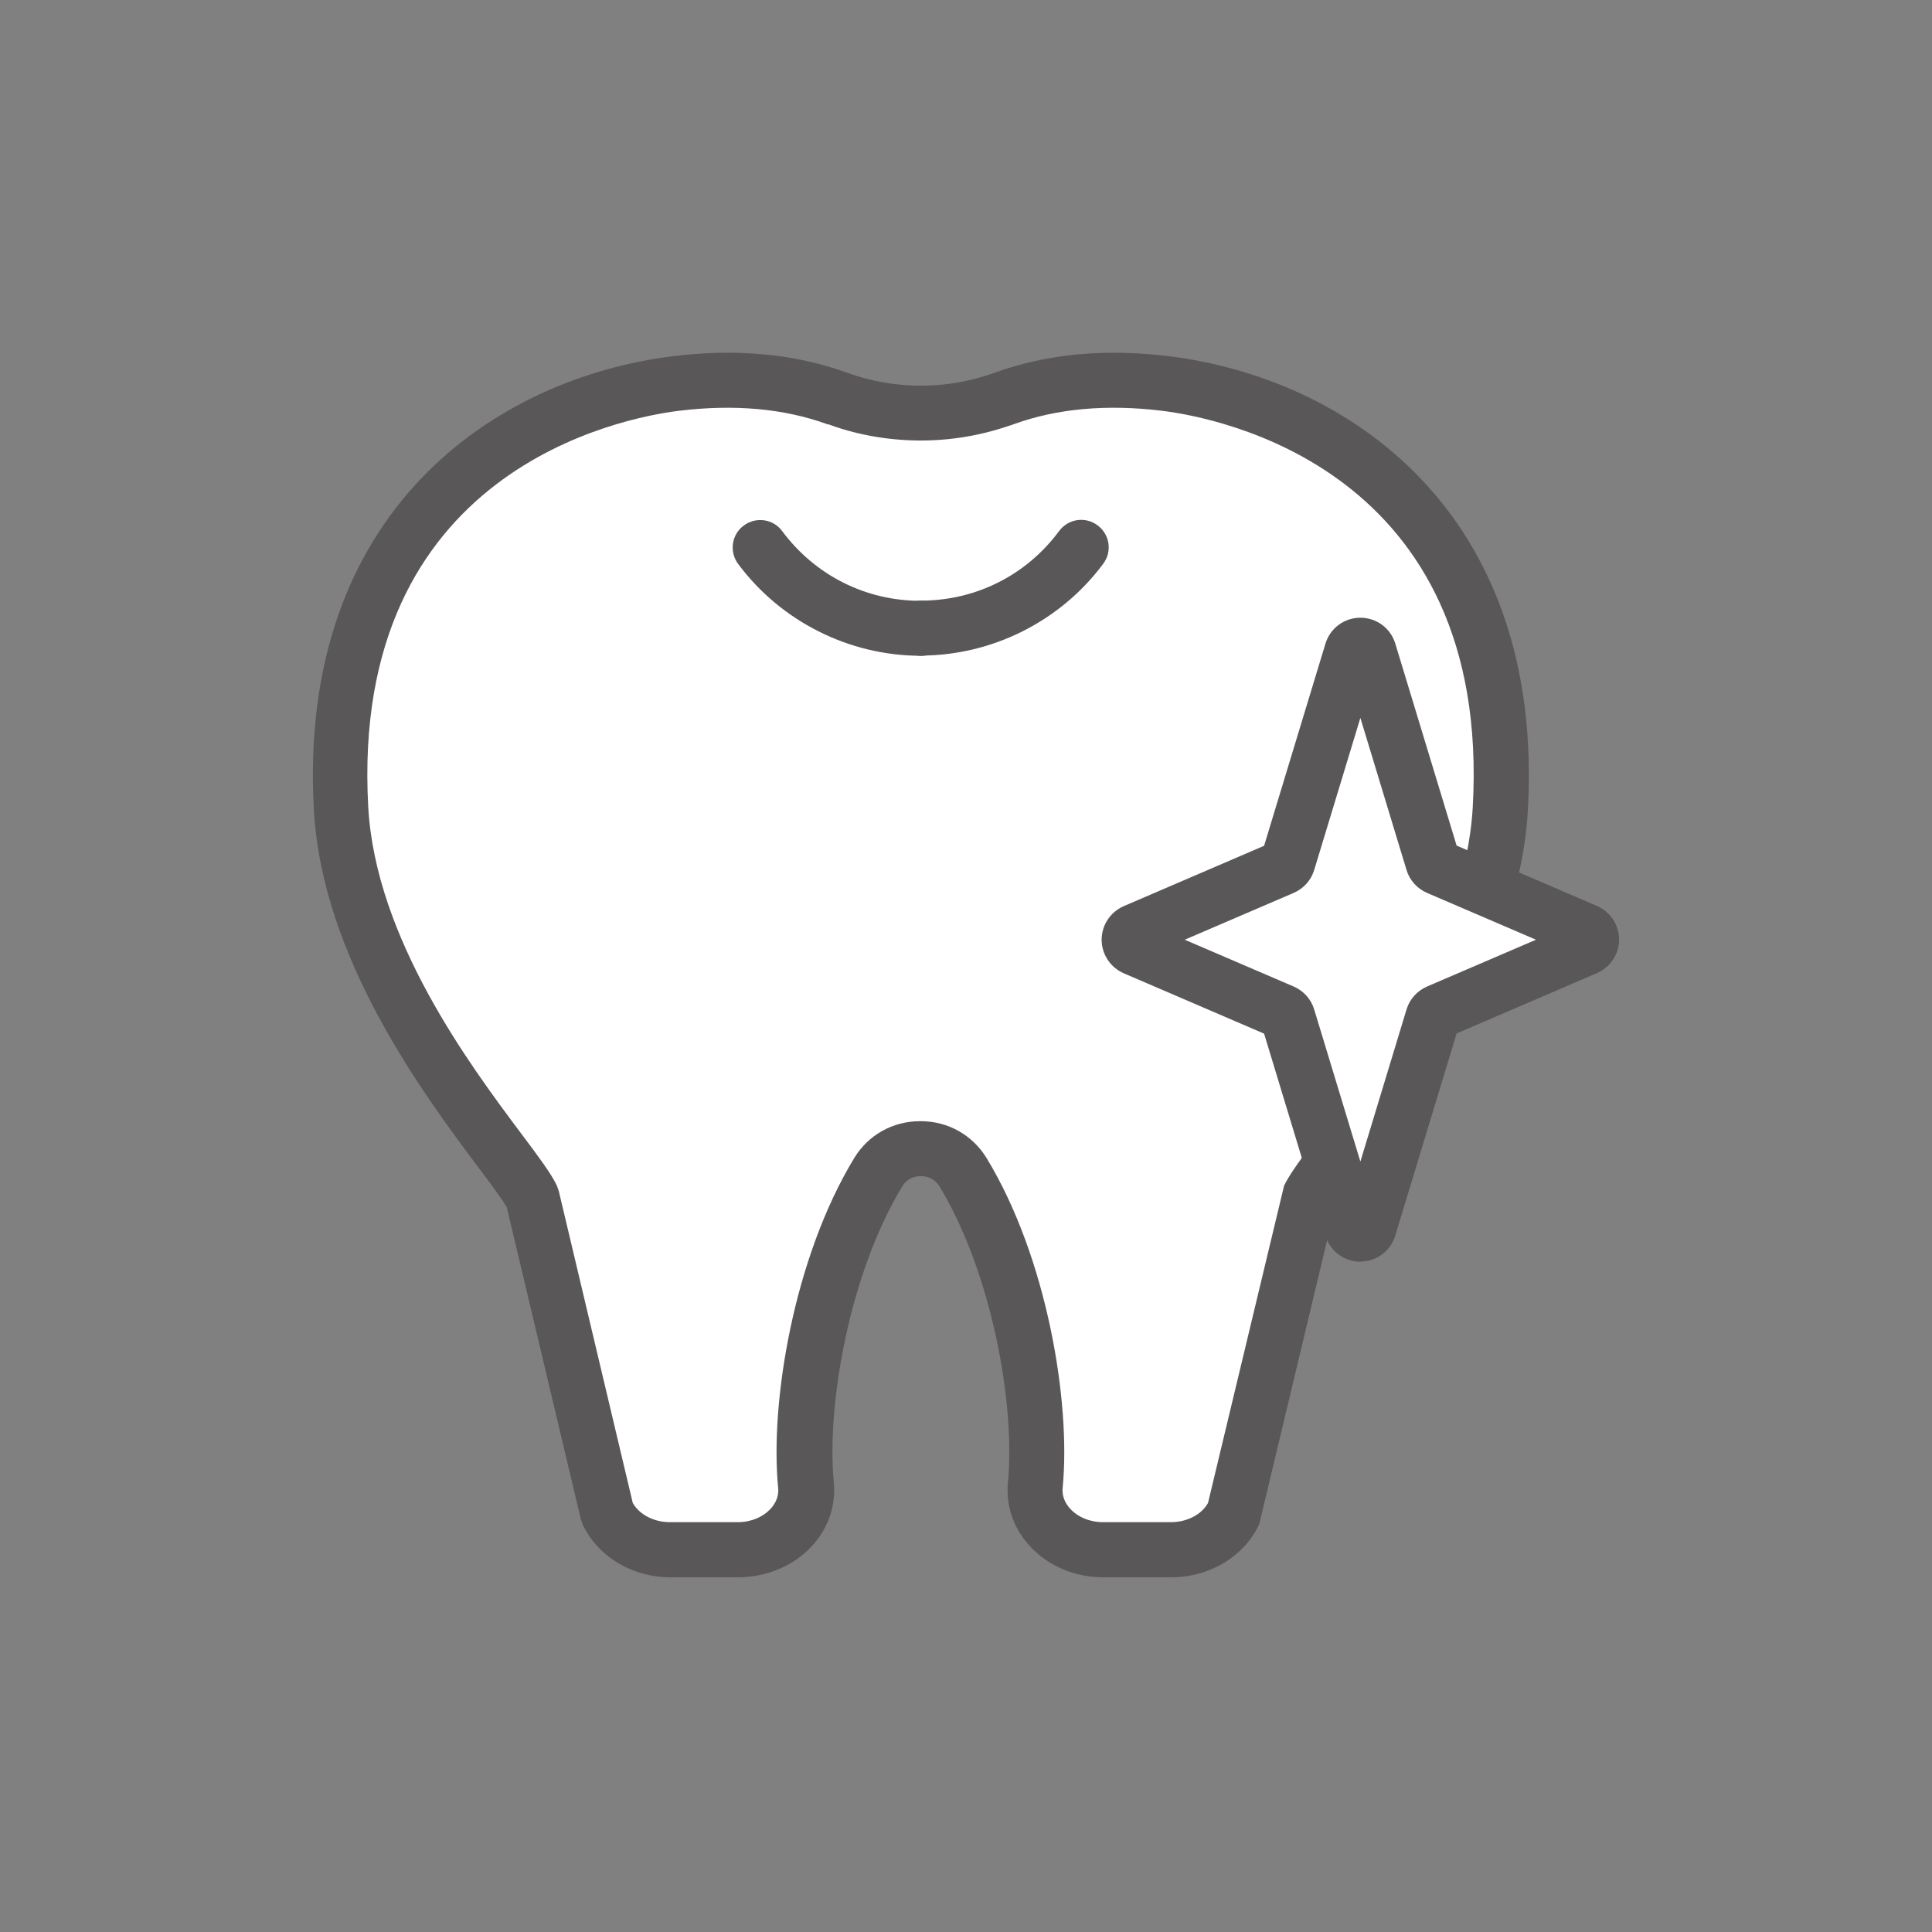 <svg width="71" height="71" viewBox="0 0 71 71" fill="none" xmlns="http://www.w3.org/2000/svg">
<rect x="0" y="0" width="71" height="71" fill="#808080" stroke="none"/>
<g clip-path="url(#clip0_19949_4205)">
<path d="M30.764 14.64C32.761 15.368 34.922 15.368 36.912 14.64C38.353 14.112 40.3 13.777 42.839 14.091C47.974 14.726 55.763 18.542 55.135 29.712C54.757 36.395 48.859 42.443 48.103 44.005L45.357 55.575C44.972 56.402 44.059 56.944 43.039 56.944H40.542C39.08 56.944 37.925 55.853 38.053 54.576C38.36 51.416 37.419 46.395 35.4 43.078C34.694 41.916 33.004 41.916 32.298 43.078C30.279 46.395 29.338 51.416 29.644 54.576C29.766 55.853 28.617 56.944 27.155 56.944H24.659C23.639 56.944 22.719 56.402 22.341 55.575L19.595 44.005C18.839 42.443 12.941 36.395 12.563 29.712C11.921 18.549 19.709 14.733 24.837 14.098C27.369 13.784 29.323 14.12 30.764 14.647C32.761 15.375 34.922 15.375 36.912 14.647" fill="white"/>
<path d="M43.039 57.965H40.543C39.487 57.965 38.503 57.544 37.833 56.802C37.24 56.153 36.962 55.333 37.041 54.484C37.319 51.623 36.449 46.773 34.53 43.606C34.316 43.257 33.981 43.221 33.838 43.221C33.696 43.221 33.361 43.257 33.154 43.606C31.228 46.773 30.365 51.623 30.643 54.484C30.722 55.325 30.444 56.146 29.852 56.802C29.181 57.536 28.197 57.957 27.141 57.965H24.645C23.226 57.965 21.956 57.194 21.407 56.01L21.343 55.818L18.625 44.37C18.454 44.063 18.019 43.485 17.563 42.879C15.566 40.204 11.843 35.233 11.536 29.776C10.915 18.742 18.247 13.892 24.716 13.093C27.07 12.8 29.224 13.007 31.114 13.692C32.868 14.334 34.794 14.334 36.549 13.699C36.556 13.699 36.563 13.699 36.57 13.692C38.46 13.007 40.614 12.8 42.968 13.093C49.437 13.892 56.769 18.742 56.148 29.776C55.841 35.233 52.118 40.204 50.121 42.879C49.665 43.485 49.237 44.063 49.059 44.37L46.277 56.01C45.728 57.194 44.458 57.965 43.039 57.965ZM33.838 41.203C34.837 41.203 35.736 41.709 36.256 42.558C38.481 46.217 39.359 51.531 39.052 54.676C39.016 55.019 39.181 55.283 39.323 55.44C39.608 55.753 40.051 55.939 40.536 55.939H43.032C43.617 55.939 44.159 55.661 44.394 55.233L47.19 43.571C47.404 43.129 47.86 42.515 48.495 41.666C50.364 39.163 53.852 34.505 54.123 29.662C54.822 17.23 44.744 15.347 42.711 15.097C40.678 14.848 38.845 15.012 37.255 15.589C37.198 15.611 37.141 15.632 37.084 15.646C35.614 16.153 34.052 16.303 32.526 16.103C31.82 16.01 31.128 15.846 30.451 15.596C30.451 15.596 30.436 15.596 30.429 15.596C30.422 15.596 30.415 15.596 30.401 15.589C28.81 15.012 26.977 14.848 24.945 15.097C22.919 15.347 12.841 17.23 13.533 29.662C13.804 34.505 17.285 39.163 19.16 41.666C19.795 42.515 20.252 43.121 20.465 43.571L20.537 43.778L23.254 55.233C23.497 55.661 24.032 55.939 24.616 55.939H27.113C27.598 55.939 28.04 55.753 28.325 55.44C28.468 55.283 28.632 55.026 28.596 54.676C28.29 51.531 29.174 46.21 31.392 42.558C31.906 41.709 32.811 41.203 33.81 41.203H33.838Z" fill="#595757"/>
<path d="M33.839 24.099C31.207 24.099 28.696 22.836 27.127 20.725C26.792 20.276 26.885 19.641 27.334 19.313C27.783 18.978 28.418 19.07 28.746 19.52C29.959 21.146 31.813 22.08 33.831 22.08C34.388 22.08 34.844 22.53 34.844 23.093C34.844 23.657 34.395 24.106 33.831 24.106L33.839 24.099Z" fill="#595757"/>
<path d="M33.839 24.099C33.283 24.099 32.826 23.65 32.826 23.086C32.826 22.523 33.276 22.073 33.839 22.073C35.864 22.073 37.719 21.139 38.924 19.513C39.26 19.063 39.887 18.971 40.336 19.306C40.786 19.641 40.879 20.269 40.543 20.718C38.974 22.829 36.464 24.092 33.832 24.092L33.839 24.099Z" fill="#595757"/>
<path d="M52.846 31.888L58.288 34.235C58.559 34.349 58.559 34.727 58.288 34.848L52.846 37.195C52.753 37.23 52.689 37.309 52.66 37.401L50.314 45.133C50.221 45.447 49.772 45.447 49.679 45.133L47.333 37.401C47.304 37.309 47.233 37.23 47.147 37.195L41.705 34.848C41.434 34.734 41.434 34.356 41.705 34.235L47.147 31.888C47.24 31.852 47.304 31.774 47.333 31.681L49.679 23.949C49.772 23.635 50.221 23.635 50.314 23.949L52.66 31.681C52.689 31.774 52.76 31.852 52.846 31.888Z" fill="white"/>
<path d="M49.993 46.367C49.401 46.367 48.88 45.982 48.709 45.412L46.455 37.986L41.298 35.768C40.806 35.554 40.485 35.069 40.485 34.534C40.485 33.999 40.806 33.514 41.298 33.3L46.455 31.082L48.709 23.657C48.88 23.086 49.401 22.701 49.993 22.701C50.585 22.701 51.105 23.086 51.276 23.65L53.53 31.075L58.687 33.293C59.179 33.507 59.5 33.992 59.5 34.527C59.5 35.062 59.179 35.547 58.687 35.761L53.53 37.979L51.276 45.404C51.105 45.975 50.585 46.36 49.993 46.36V46.367ZM43.538 34.534L47.539 36.253C47.903 36.41 48.181 36.717 48.295 37.095L49.993 42.687L51.69 37.095C51.804 36.717 52.082 36.41 52.446 36.253L56.447 34.534L52.446 32.815C52.082 32.658 51.804 32.352 51.69 31.974L49.993 26.382L48.295 31.974C48.181 32.352 47.903 32.658 47.539 32.815L43.538 34.534Z" fill="#595757"/>
</g>
<defs>
<clipPath id="clip0_19949_4205">
<rect width="48" height="45" fill="white" transform="translate(11.5 12.965)"/>
</clipPath>
</defs>
</svg>
